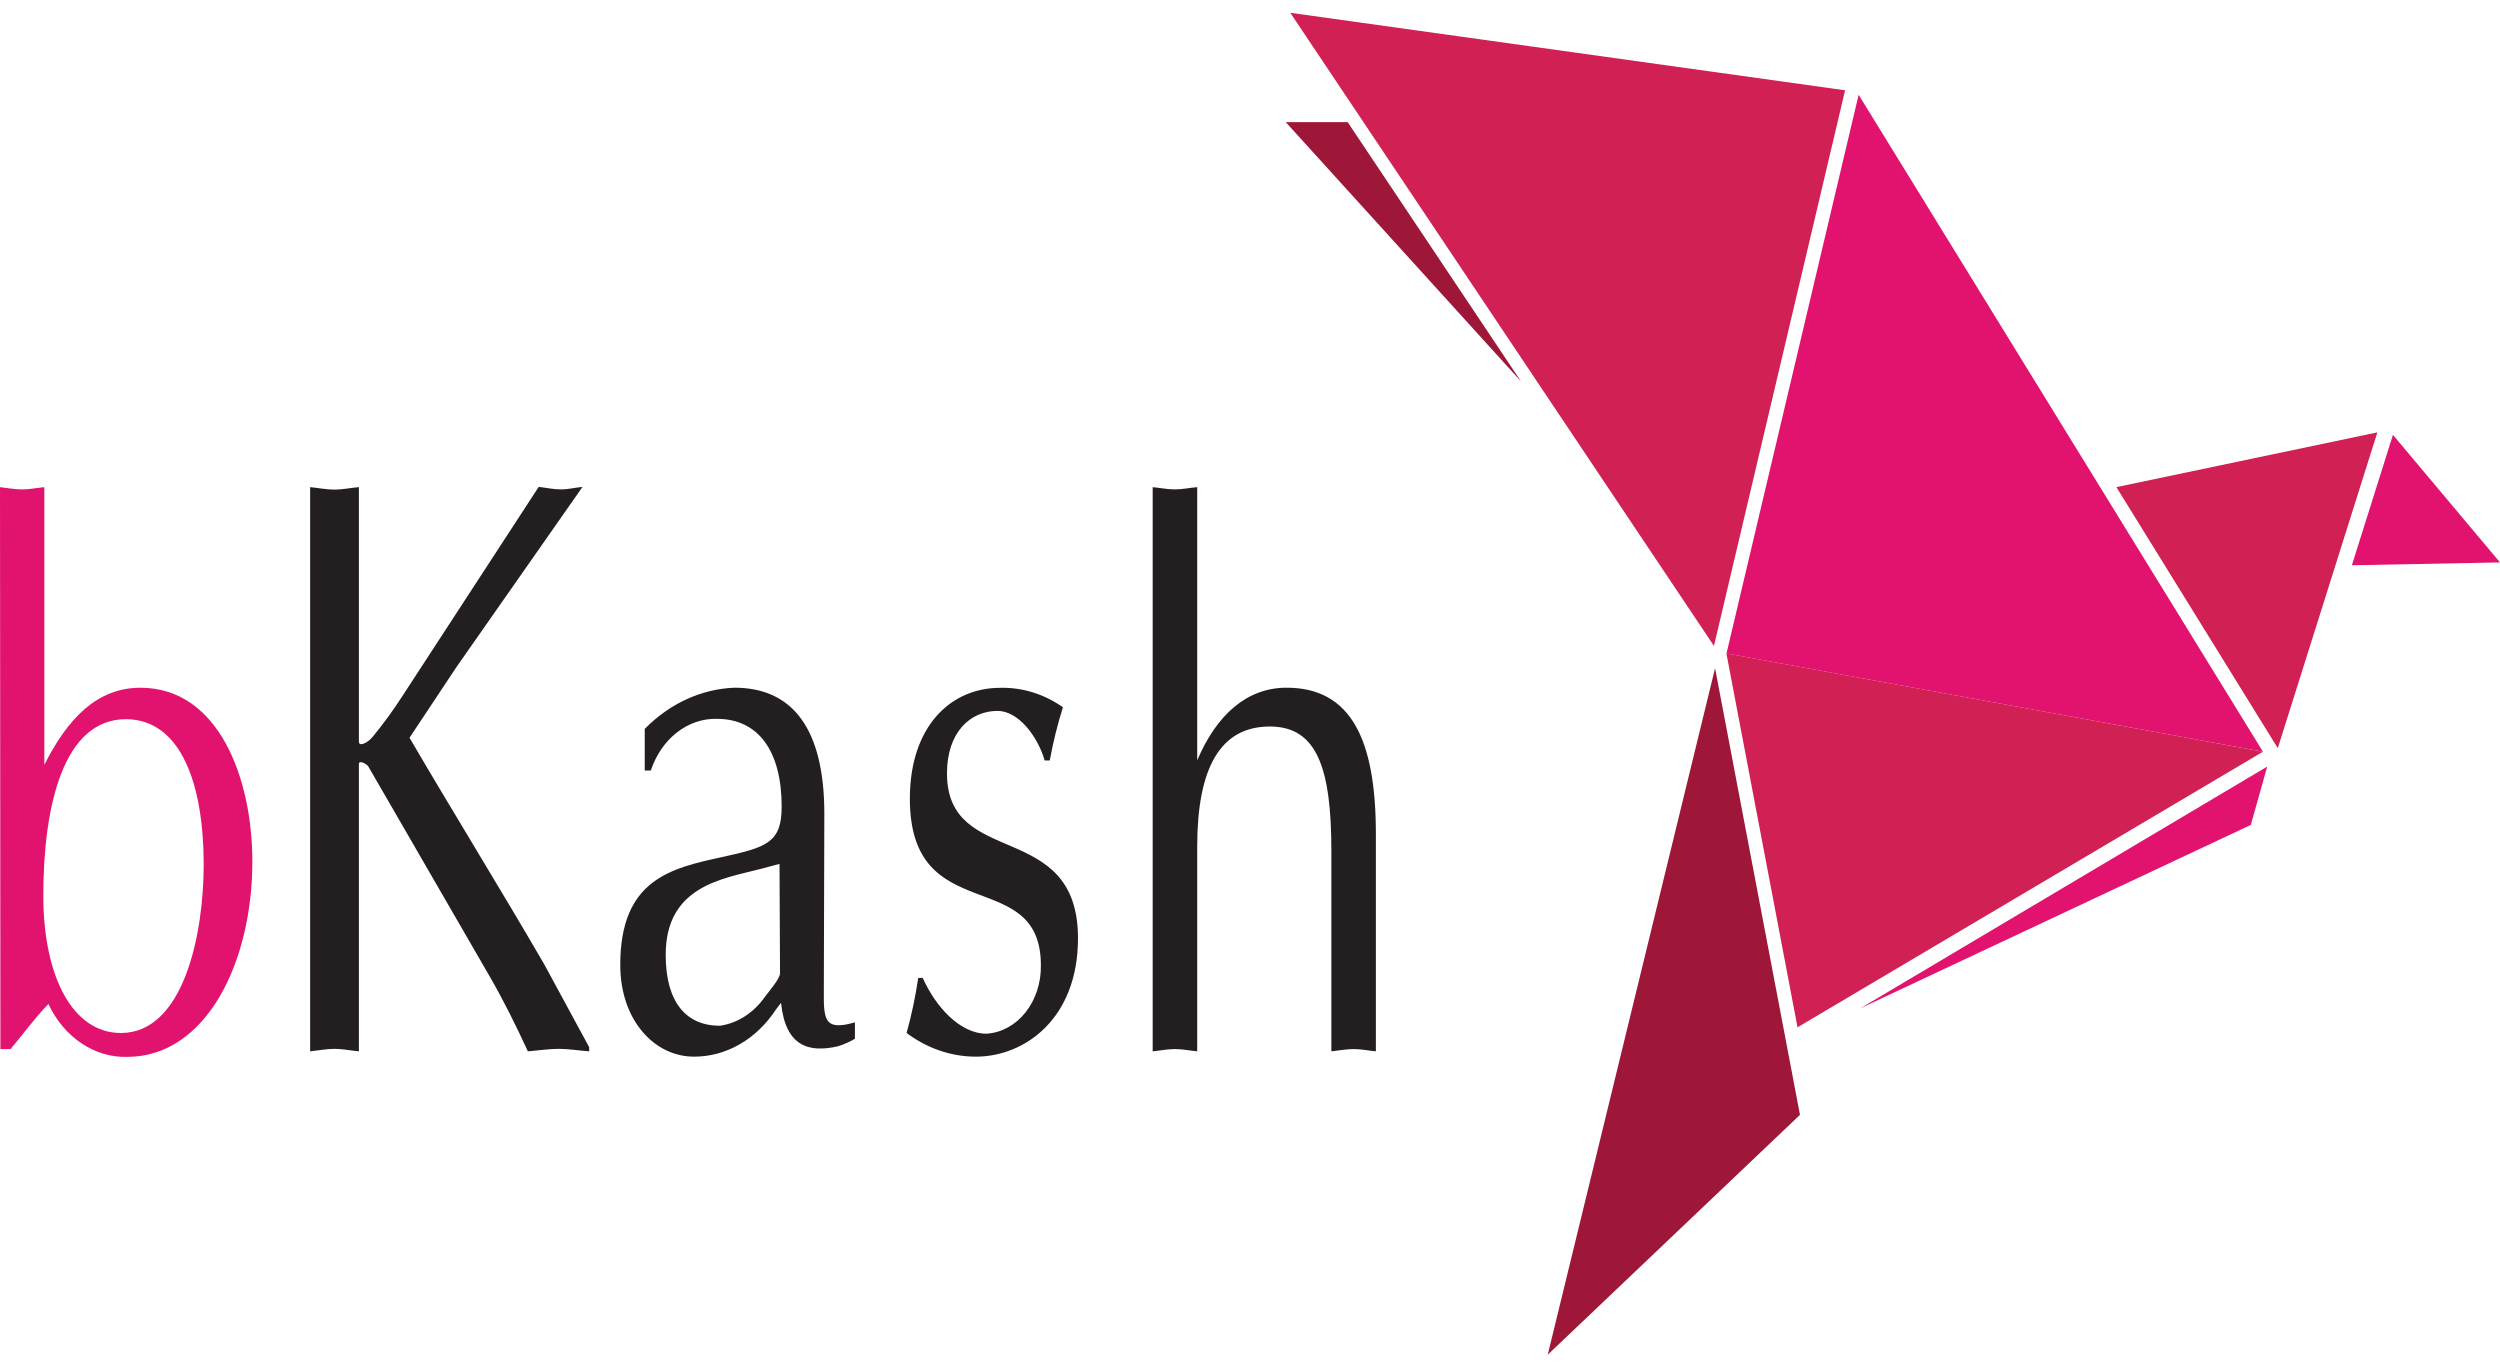 <svg width="86" height="47" viewBox="0 0 86 47" fill="none" xmlns="http://www.w3.org/2000/svg">
<path d="M77.846 25.859L59.388 22.477L61.835 35.339L77.846 25.859Z" fill="#D12053"/>
<path d="M77.846 25.859L63.937 3.26L59.391 22.48L77.846 25.859Z" fill="#E2136E"/>
<path d="M58.96 22.22L44.386 0.44L63.471 3.106L58.96 22.22Z" fill="#D12053"/>
<path d="M52.322 13.12L44.229 4.201H46.359L52.322 13.12Z" fill="#9E1638"/>
<path d="M81.781 14.873L78.356 25.737L72.804 16.757L81.781 14.873Z" fill="#D12053"/>
<path d="M63.989 34.69L77.428 28.377L77.992 26.37L63.989 34.69Z" fill="#E2136E"/>
<path d="M53.242 46.602L58.998 22.986L61.919 38.351L53.242 46.602Z" fill="#9E1638"/>
<path d="M82.317 14.959L80.904 19.445L86 19.347L82.317 14.959ZM0 16.758C0.247 16.783 0.498 16.836 0.762 16.836C1.027 16.836 1.243 16.783 1.525 16.758V26.311C2.329 24.712 3.341 23.658 4.831 23.658C7.525 23.658 8.681 26.776 8.681 29.641C8.681 33.072 7.114 36.357 4.368 36.357C3.818 36.371 3.276 36.209 2.799 35.888C2.322 35.568 1.93 35.101 1.664 34.538C1.204 35.01 0.797 35.576 0.362 36.089H0.014L0 16.758ZM1.49 30.809C1.49 33.593 2.499 35.535 4.159 35.535C6.314 35.535 7.007 32.148 7.007 29.747C7.007 26.959 6.22 24.765 4.354 24.74C2.175 24.72 1.49 27.736 1.49 30.813V30.809Z" fill="#E2136E"/>
<path d="M15.709 22.937L14.087 25.379C15.611 27.984 17.191 30.536 18.723 33.174L20.268 36.023V36.166C19.889 36.137 19.544 36.08 19.224 36.08C18.904 36.08 18.5 36.137 18.159 36.166C17.738 35.254 17.32 34.411 16.843 33.585L12.666 26.36C12.572 26.246 12.346 26.157 12.346 26.274V36.166C12.04 36.137 11.772 36.08 11.508 36.08C11.243 36.08 10.937 36.137 10.669 36.166V16.758C10.937 16.782 11.226 16.843 11.508 16.843C11.789 16.843 12.04 16.782 12.346 16.758V25.517C12.346 25.688 12.632 25.574 12.82 25.346C13.182 24.907 13.522 24.442 13.836 23.954L18.531 16.75C18.779 16.774 19.026 16.835 19.294 16.835C19.562 16.835 19.767 16.774 20.038 16.75L15.709 22.937ZM28.34 33.98C28.34 34.989 28.284 35.502 29.409 35.168V35.734C29.225 35.842 29.032 35.928 28.834 35.99C27.842 36.222 27.021 36.015 26.868 34.497L26.697 34.721C26.365 35.229 25.938 35.64 25.447 35.923C24.957 36.205 24.417 36.351 23.871 36.349C22.52 36.349 21.337 35.103 21.337 33.194C21.337 30.251 23.077 29.865 24.863 29.478C26.373 29.144 26.889 28.989 26.889 27.748C26.889 25.835 26.088 24.728 24.657 24.728C24.169 24.717 23.689 24.881 23.283 25.199C22.877 25.517 22.565 25.974 22.388 26.506H22.179V25.074C23.038 24.2 24.129 23.7 25.267 23.657C27.268 23.657 28.357 25.074 28.357 27.992L28.34 33.98ZM26.815 29.718L26.144 29.897C24.845 30.231 22.9 30.487 22.9 32.844C22.9 34.472 23.596 35.286 24.765 35.286C25.37 35.199 25.924 34.844 26.311 34.293C26.45 34.106 26.833 33.666 26.833 33.479L26.815 29.718ZM31.741 33.638C32.193 34.651 33.035 35.559 33.933 35.559C34.446 35.529 34.928 35.266 35.277 34.827C35.627 34.387 35.816 33.806 35.806 33.206C35.806 29.722 31.299 31.985 31.299 27.475C31.299 25 32.691 23.661 34.407 23.661C35.166 23.642 35.914 23.873 36.565 24.329C36.377 24.926 36.225 25.538 36.112 26.161H35.938C35.688 25.31 35.023 24.455 34.316 24.455C33.362 24.455 32.576 25.208 32.576 26.604C32.576 29.905 37.083 28.147 37.083 32.278C37.083 35.042 35.252 36.349 33.568 36.349C32.724 36.348 31.898 36.066 31.187 35.535C31.358 34.915 31.492 34.283 31.587 33.642L31.741 33.638ZM39.652 16.758C39.906 16.782 40.153 16.835 40.418 16.835C40.682 16.835 40.898 16.782 41.184 16.758V26.157C41.852 24.581 42.9 23.657 44.257 23.657C46.471 23.657 47.33 25.432 47.33 28.688V36.166C47.041 36.137 46.819 36.088 46.565 36.088C46.31 36.088 46.05 36.141 45.799 36.166V29.278C45.799 26.429 45.308 24.992 43.683 24.992C41.963 24.992 41.184 26.441 41.184 29.124V36.166C40.898 36.137 40.672 36.088 40.418 36.088C40.164 36.088 39.91 36.141 39.652 36.166V16.758Z" fill="#231F20"/>
</svg>
